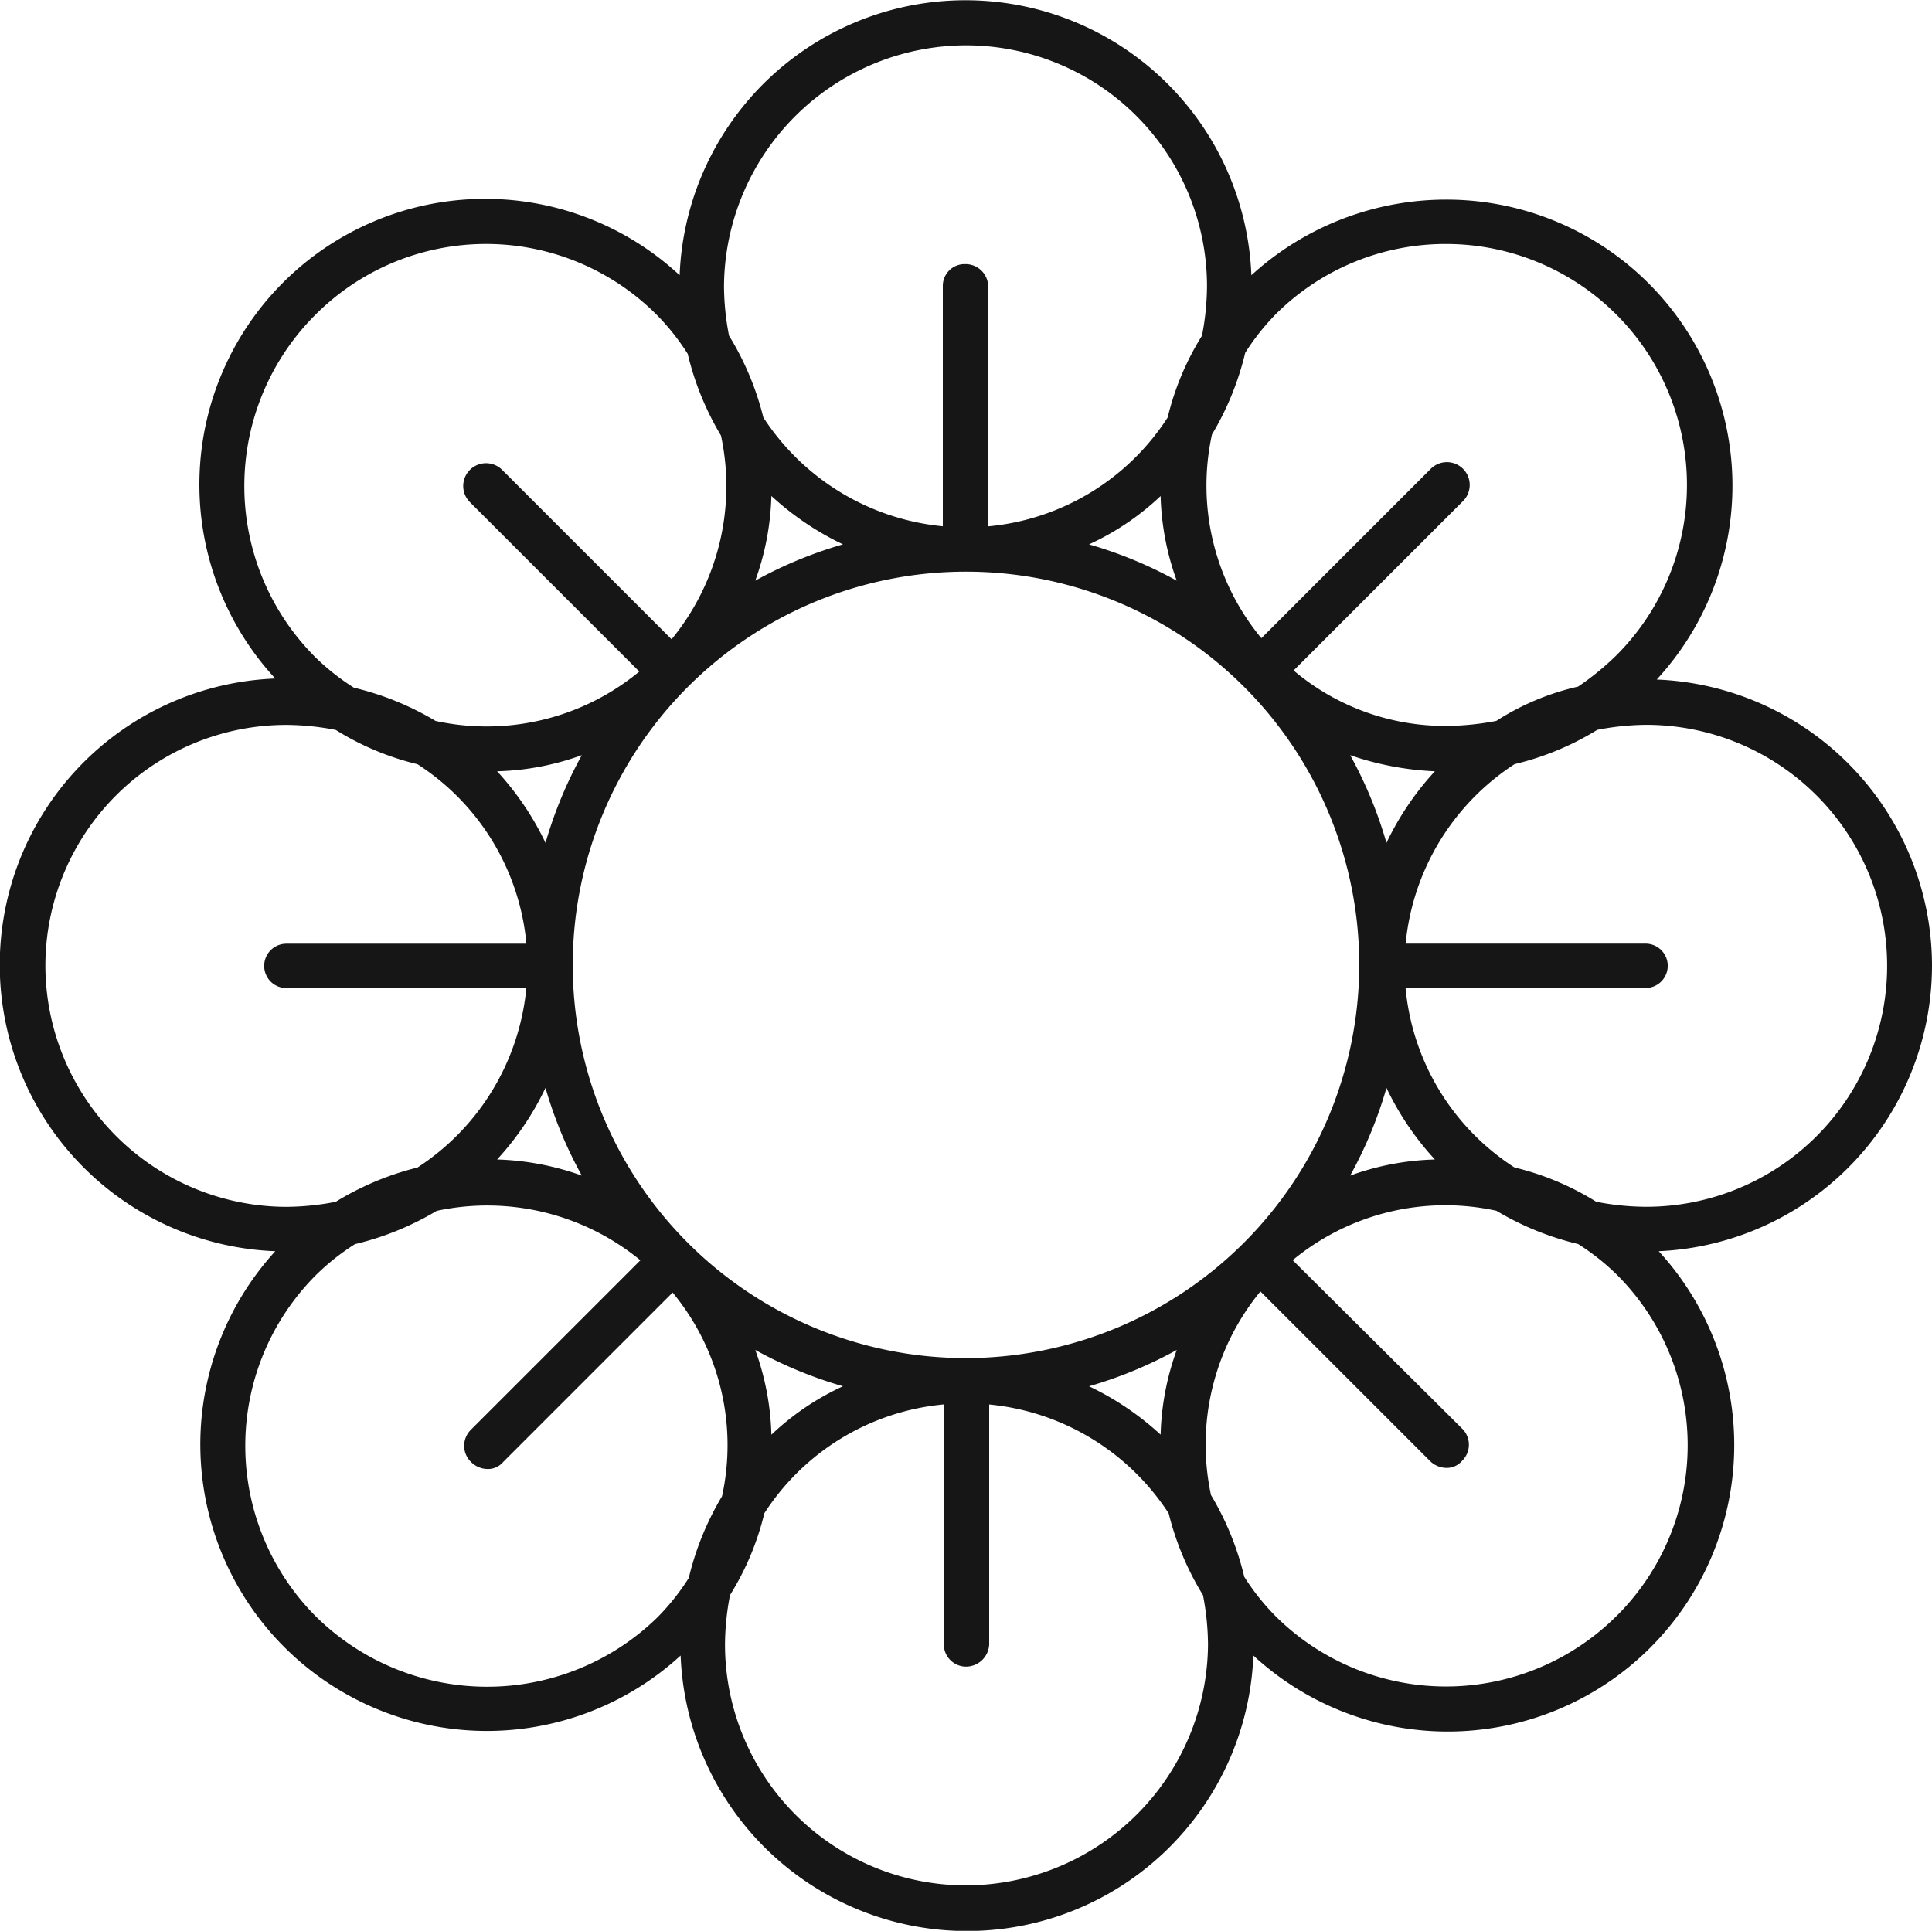 <?xml version="1.0" encoding="UTF-8"?>
<svg xmlns="http://www.w3.org/2000/svg" width="104" height="103.946" viewBox="0 0 104 103.946">
  <path id="kwiatek" d="M159.1,108a15.431,15.431,0,0,0-14.818-15.415,15.4,15.4,0,0,0-11.344-25.837,15.552,15.552,0,0,0-10.476,4.071,15.4,15.4,0,0,0-30.777,0A15.383,15.383,0,0,0,69.918,92.53a15.427,15.427,0,0,0,0,30.831,15.425,15.425,0,0,0,21.82,21.766,15.427,15.427,0,0,0,30.831,0,15.423,15.423,0,0,0,21.82-21.766A15.4,15.4,0,0,0,159.1,108ZM132.937,69.136a12.973,12.973,0,0,1,9.173,22.146,14.743,14.743,0,0,1-2.063,1.683,13.747,13.747,0,0,0-4.4,1.846,14.737,14.737,0,0,1-2.66.271,12.636,12.636,0,0,1-8.251-2.985l9.119-9.119a1.228,1.228,0,0,0-1.737-1.737L123,90.359a12.9,12.9,0,0,1-2.66-10.965,15.611,15.611,0,0,0,1.791-4.4,12.535,12.535,0,0,1,1.683-2.117A12.942,12.942,0,0,1,132.937,69.136Zm-15.361,64.1a15.542,15.542,0,0,0-3.854-2.605,22.745,22.745,0,0,0,4.722-1.954A14.45,14.45,0,0,0,117.576,133.24Zm-20.952,0a14.45,14.45,0,0,0-.868-4.56,22.747,22.747,0,0,0,4.722,1.954A14.191,14.191,0,0,0,96.624,133.24Zm0-50.534a15.541,15.541,0,0,0,3.854,2.605,22.744,22.744,0,0,0-4.722,1.954A14.451,14.451,0,0,0,96.624,82.706Zm20.952,0a14.45,14.45,0,0,0,.868,4.56,22.745,22.745,0,0,0-4.722-1.954A14.191,14.191,0,0,0,117.576,82.706ZM107.1,129.115a21.169,21.169,0,1,1,21.169-21.169A21.2,21.2,0,0,1,107.1,129.115ZM84.465,101.378a15.541,15.541,0,0,0-2.605-3.854,14.45,14.45,0,0,0,4.56-.868A22.744,22.744,0,0,0,84.465,101.378Zm1.954,17.912a14.746,14.746,0,0,0-4.56-.868,15.541,15.541,0,0,0,2.605-3.854A22.744,22.744,0,0,0,86.419,119.29Zm43.315-4.722a15.542,15.542,0,0,0,2.605,3.854,14.451,14.451,0,0,0-4.559.868A22.745,22.745,0,0,0,129.735,114.568Zm-1.954-17.912a16.153,16.153,0,0,0,4.559.868,15.541,15.541,0,0,0-2.605,3.854A22.745,22.745,0,0,0,127.781,96.656ZM107.1,58.443a12.973,12.973,0,0,1,12.973,12.973,14.253,14.253,0,0,1-.271,2.66,14.855,14.855,0,0,0-1.846,4.4,12.907,12.907,0,0,1-9.662,5.862V71.415a1.217,1.217,0,0,0-1.248-1.194,1.17,1.17,0,0,0-1.194,1.194V84.334a13,13,0,0,1-9.662-5.862,15.479,15.479,0,0,0-1.846-4.4,14.253,14.253,0,0,1-.271-2.66A13.054,13.054,0,0,1,107.1,58.443ZM72.09,72.935a12.973,12.973,0,0,1,18.347,0,12.535,12.535,0,0,1,1.683,2.117,15.611,15.611,0,0,0,1.791,4.4,12.99,12.99,0,0,1-2.66,10.965l-9.119-9.119a1.228,1.228,0,0,0-1.737,1.737l9.119,9.119a12.9,12.9,0,0,1-10.965,2.66,15.611,15.611,0,0,0-4.4-1.791,12.536,12.536,0,0,1-2.117-1.683A13.022,13.022,0,0,1,72.09,72.935ZM57.543,108A12.973,12.973,0,0,1,70.515,95.027a14.255,14.255,0,0,1,2.66.271,14.855,14.855,0,0,0,4.4,1.846,12.907,12.907,0,0,1,5.862,9.662H70.515a1.194,1.194,0,1,0,0,2.388H83.434a13,13,0,0,1-5.862,9.662,15.479,15.479,0,0,0-4.4,1.845,14.253,14.253,0,0,1-2.66.271A13.007,13.007,0,0,1,57.543,108ZM72.09,143.01a13.006,13.006,0,0,1,0-18.347,12.535,12.535,0,0,1,2.117-1.683,15.611,15.611,0,0,0,4.4-1.791,12.99,12.99,0,0,1,10.965,2.66l-9.119,9.119a1.213,1.213,0,0,0,0,1.737,1.281,1.281,0,0,0,.868.38,1.08,1.08,0,0,0,.868-.38l9.119-9.119a12.9,12.9,0,0,1,2.66,10.965,15.611,15.611,0,0,0-1.791,4.4,12.535,12.535,0,0,1-1.683,2.117A13.122,13.122,0,0,1,72.09,143.01ZM107.1,157.5A12.973,12.973,0,0,1,94.127,144.53a14.253,14.253,0,0,1,.271-2.66,14.856,14.856,0,0,0,1.846-4.4,12.907,12.907,0,0,1,9.662-5.862V144.53a1.2,1.2,0,0,0,1.194,1.194,1.253,1.253,0,0,0,1.248-1.194V131.612a13,13,0,0,1,9.662,5.862,15.479,15.479,0,0,0,1.846,4.4,14.252,14.252,0,0,1,.271,2.66A13.054,13.054,0,0,1,107.1,157.5Zm35.01-14.493a13.006,13.006,0,0,1-18.347,0,12.535,12.535,0,0,1-1.683-2.117,15.611,15.611,0,0,0-1.791-4.4,12.99,12.99,0,0,1,2.66-10.964l9.119,9.119a1.281,1.281,0,0,0,.868.38,1.08,1.08,0,0,0,.868-.38,1.212,1.212,0,0,0,0-1.737l-9.119-9.065a12.9,12.9,0,0,1,10.965-2.66,15.611,15.611,0,0,0,4.4,1.791,12.535,12.535,0,0,1,2.117,1.683A12.957,12.957,0,0,1,142.11,143.01Zm1.574-22.038a14.253,14.253,0,0,1-2.66-.271,14.856,14.856,0,0,0-4.4-1.846,12.907,12.907,0,0,1-5.862-9.662h12.919a1.194,1.194,0,0,0,0-2.388H130.766a13,13,0,0,1,5.862-9.662,15.163,15.163,0,0,0,4.451-1.846,14.253,14.253,0,0,1,2.66-.271,12.973,12.973,0,1,1-.054,25.946Z" transform="translate(-55.1 -56)" fill="#161616"></path>
</svg>
